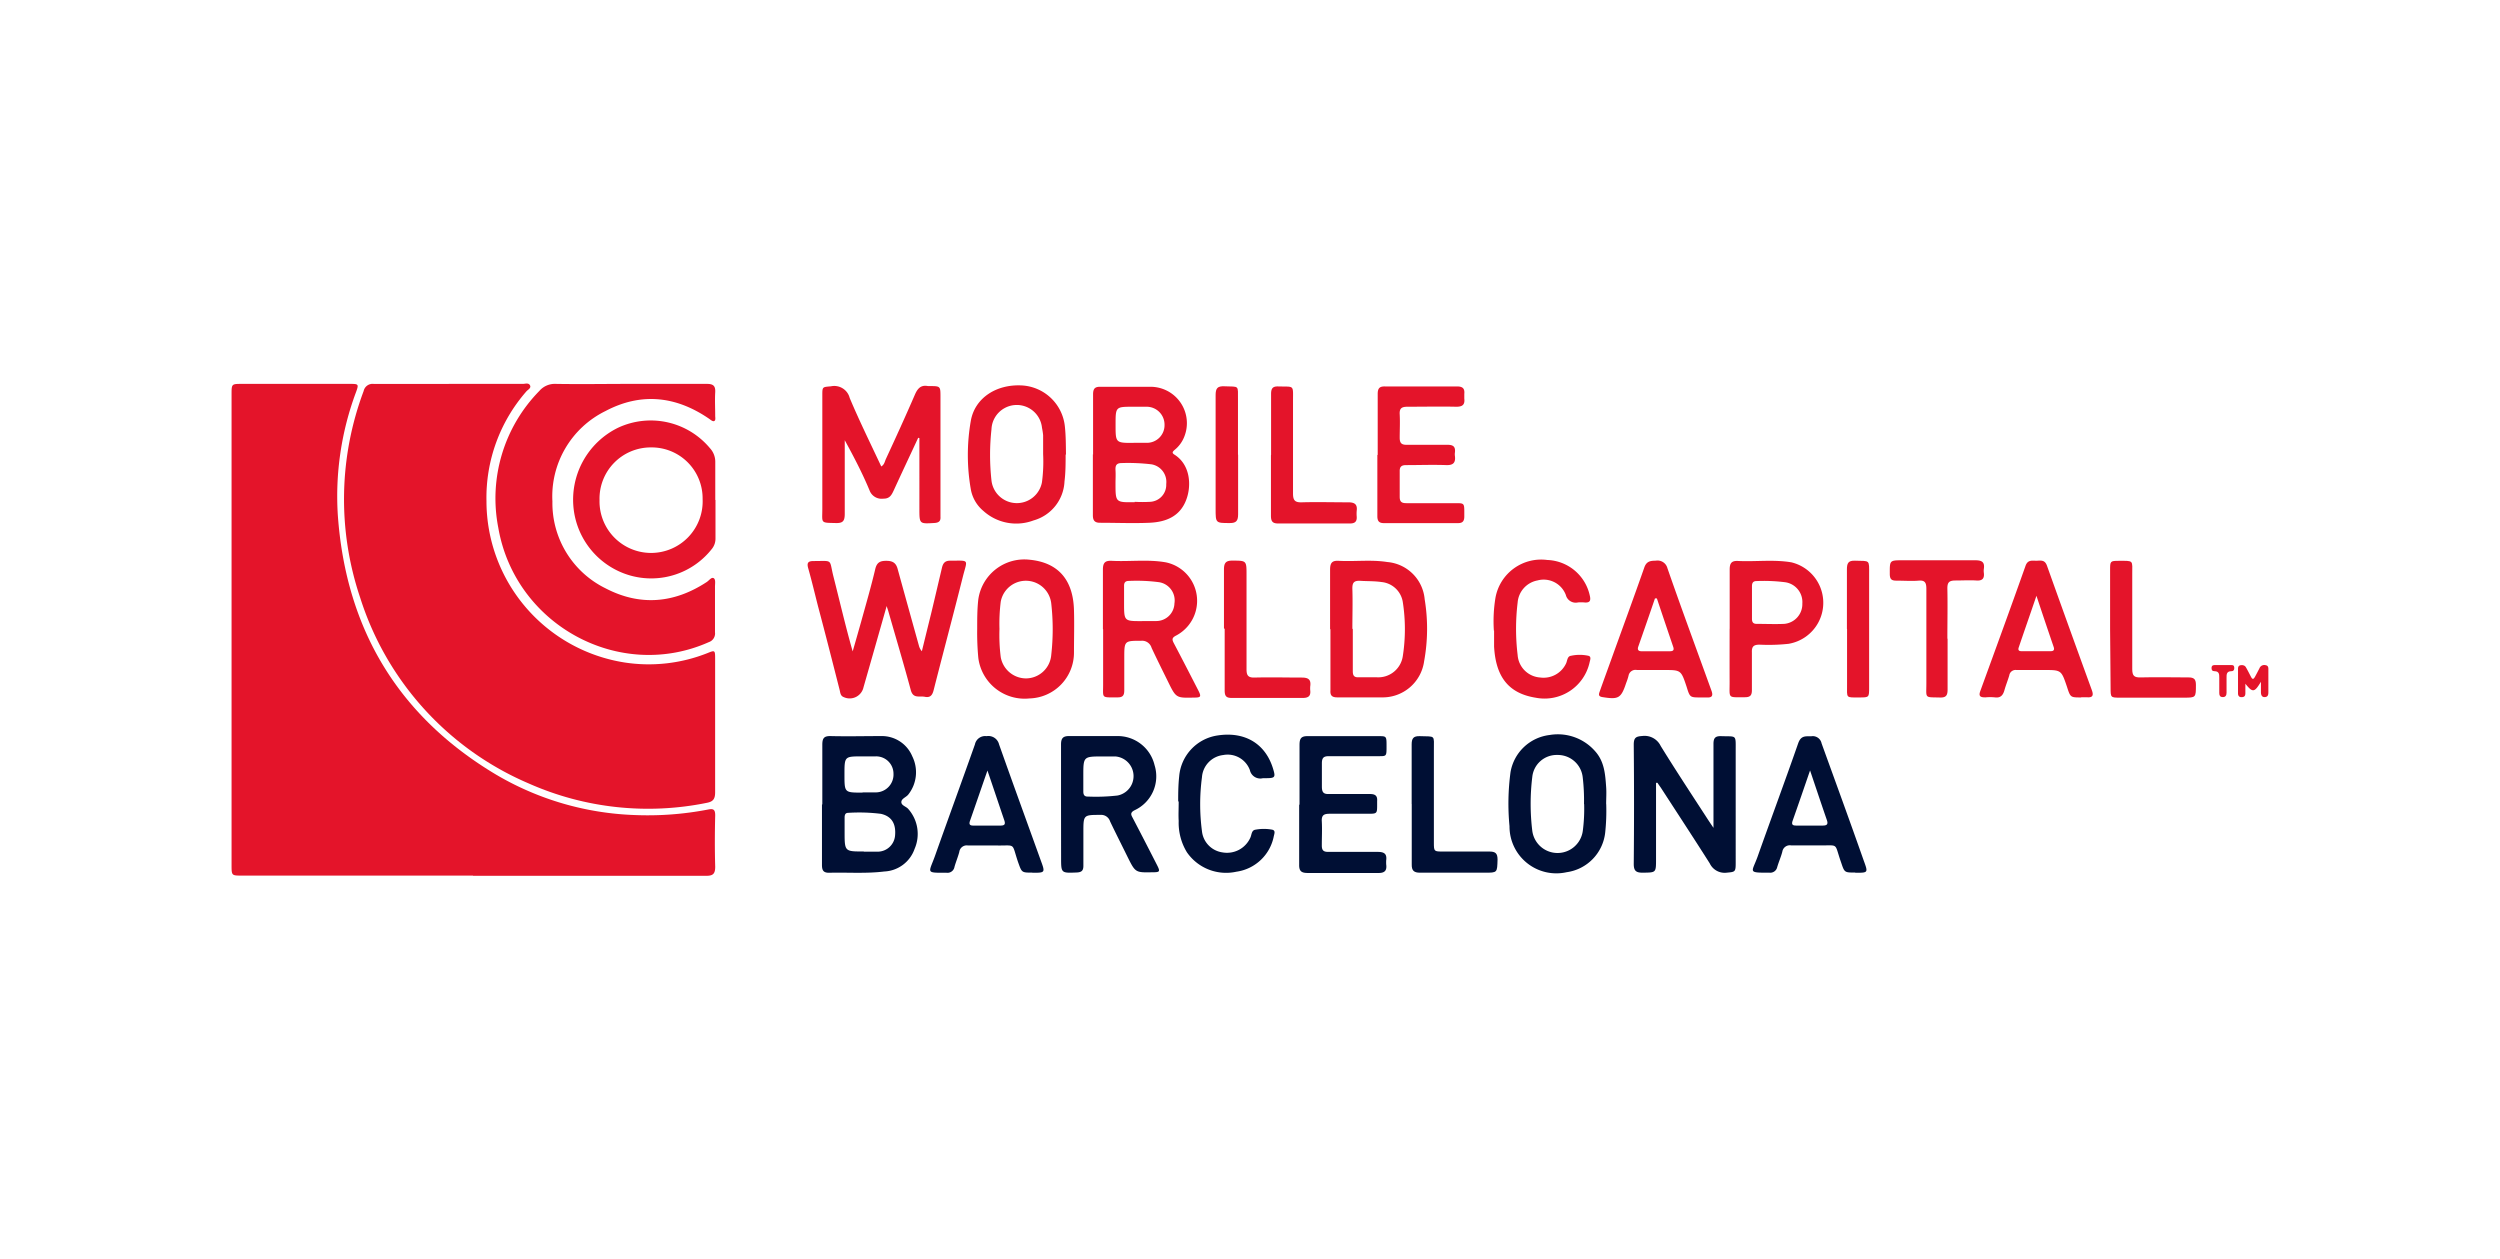 <svg xmlns="http://www.w3.org/2000/svg" xmlns:xlink="http://www.w3.org/1999/xlink" viewBox="0 0 353.36 178.01"><defs><style>.cls-1{fill:#fff;}.cls-2{clip-path:url(#clip-path);}.cls-3{fill:#e4142a;}.cls-4{fill:#000f34;}</style><clipPath id="clip-path"><rect class="cls-1" width="353.36" height="178.01"/></clipPath></defs><g id="Capa_2" data-name="Capa 2"><g id="Capa_1-2" data-name="Capa 1"><rect class="cls-1" width="353.36" height="178.01"/><g class="cls-2"><path class="cls-3" d="M66.88,123.76H34.2c-1.47,0-1.47,0-1.47-1.51V55.76c0-1.5,0-1.5,1.47-1.5H49.54c1.14,0,1.18.06.79,1.14a42.09,42.09,0,0,0-2.58,17.42c1.15,16.19,8.63,28.5,22.44,36.71a41.38,41.38,0,0,0,19.48,5.67,44.84,44.84,0,0,0,10.42-.78c.75-.15,1,0,1,.83-.06,2.42-.07,4.85,0,7.26,0,1-.31,1.28-1.26,1.28-11,0-22,0-33,0"/><path class="cls-3" d="M63.43,54.26H73.91c.32,0,.79-.19,1,.2s-.29.61-.5.85a22.81,22.81,0,0,0-5.65,15.55A23.1,23.1,0,0,0,88.29,93.64,22.47,22.47,0,0,0,100,92.31c1.05-.43,1.08-.41,1.08.79,0,6.29,0,12.6,0,18.89,0,.94-.29,1.31-1.15,1.48a41.57,41.57,0,0,1-25.19-2.73A42.5,42.5,0,0,1,50.89,84.42a43.54,43.54,0,0,1,.51-29.15,1.29,1.29,0,0,1,1.46-1c3.52,0,7,0,10.57,0"/><path class="cls-3" d="M89.06,54.26c3.61,0,7.23,0,10.85,0,.92,0,1.24.29,1.18,1.22-.06,1.09,0,2.19,0,3.29,0,.26.09.6-.12.73s-.52-.16-.74-.31c-4.7-3.23-9.64-3.75-14.67-1.08a13.43,13.43,0,0,0-7.48,12.77,13.42,13.42,0,0,0,7.52,12.28c4.86,2.53,9.67,2.13,14.27-.88.35-.22.68-.74,1-.56s.18.82.19,1.26c0,2.12,0,4.25,0,6.39a1.29,1.29,0,0,1-.87,1.39c-12.59,5.62-27.38-2.39-29.76-16.17a21.68,21.68,0,0,1,5.8-19.33,2.88,2.88,0,0,1,2.31-1c3.5.06,7,0,10.49,0"/><path class="cls-3" d="M125.3,85.75c-1.11,3.9-2.17,7.64-3.25,11.4a2,2,0,0,1-2.8,1.38c-.48-.18-.48-.66-.57-1-1-3.94-2-7.86-3.05-11.81-.46-1.8-.89-3.62-1.4-5.42-.21-.76,0-1,.76-1,2.84,0,2.17-.34,2.82,2.22.89,3.5,1.7,7,2.71,10.55.41-1.4.8-2.8,1.2-4.2.69-2.5,1.42-5,2-7.47.23-.92.7-1.13,1.54-1.13s1.38.23,1.62,1.16c1,3.63,2,7.23,3,10.82a1.88,1.88,0,0,0,.42.8q.66-2.7,1.33-5.41c.51-2.12,1-4.24,1.51-6.39.16-.69.46-1,1.16-1,2.78,0,2.44-.27,1.8,2.24-1.34,5.35-2.77,10.68-4.12,16-.18.74-.46,1.16-1.26,1s-1.67.31-2-1c-1-3.71-2.1-7.38-3.15-11.06-.06-.22-.14-.42-.25-.78"/><path class="cls-3" d="M92,63.24a7.24,7.24,0,0,0-7.26,7.44,7.29,7.29,0,1,0,14.57-.15A7.2,7.2,0,0,0,92,63.24m9.13,7.42c0,1.8,0,3.62,0,5.43a2.29,2.29,0,0,1-.46,1.43A10.9,10.9,0,0,1,89.1,81.35a11.11,11.11,0,0,1-8-9.26,11.32,11.32,0,0,1,6.3-11.65,10.9,10.9,0,0,1,12.94,2.9,2.83,2.83,0,0,1,.76,2c0,1.77,0,3.55,0,5.33"/><path class="cls-3" d="M129.78,61.88c-1.14,2.46-2.31,4.93-3.44,7.4-.31.66-.57,1.22-1.48,1.2a1.81,1.81,0,0,1-1.94-1.13c-1-2.42-2.23-4.77-3.52-7.13,0,.31,0,.61,0,.92,0,3.16,0,6.32,0,9.49,0,1-.25,1.32-1.23,1.3-2.26-.05-1.94.06-1.94-2q0-8,0-16c0-1.3,0-1.21,1.23-1.33a2.25,2.25,0,0,1,2.64,1.65c1.37,3.26,2.93,6.41,4.46,9.68.41-.23.48-.63.63-1,1.39-3,2.8-6.08,4.13-9.16.39-.89.86-1.39,1.85-1.2h.18c1.58,0,1.58,0,1.58,1.54V72.37c0,.22,0,.45,0,.67.05.63-.25.84-.84.88-2.15.13-2.14.16-2.14-2.06V61.92Z"/><path class="cls-3" d="M160.23,62.59c.6,0,1.2,0,1.81,0a2.49,2.49,0,0,0,2.56-2.54,2.53,2.53,0,0,0-2.55-2.56c-.64,0-1.28,0-1.9,0-2.47,0-2.47,0-2.47,2.55s0,2.57,2.55,2.56m.16,8.33a19.82,19.82,0,0,0,2.18,0,2.4,2.4,0,0,0,2.27-2.51,2.52,2.52,0,0,0-2.09-2.79,27.85,27.85,0,0,0-4.18-.18c-.73,0-.94.29-.9,1s0,1.24,0,1.85c0,2.72,0,2.72,2.71,2.68m-5.88-6.7c0-2.84,0-5.68,0-8.52,0-.77.21-1.1,1-1.09,2.39,0,4.77,0,7.15,0a5.14,5.14,0,0,1,4.73,7.08A4.45,4.45,0,0,1,166,63.61c-.27.25-.39.4,0,.65,2.27,1.43,2.41,4.38,1.69,6.32-.88,2.43-2.91,3.21-5.22,3.31s-4.64,0-7,0c-.77,0-1-.36-1-1.07,0-2.87,0-5.75,0-8.63"/><path class="cls-4" d="M121.92,112c.63,0,1.28,0,1.9,0a2.52,2.52,0,0,0,2.47-2.64,2.45,2.45,0,0,0-2.55-2.45c-.63,0-1.27,0-1.89,0-2.49,0-2.49,0-2.49,2.57s0,2.55,2.56,2.55m.16,8.35c.62,0,1.26,0,1.89,0a2.48,2.48,0,0,0,2.54-2.25c.16-1.71-.49-2.76-2-3.1a24.7,24.7,0,0,0-4.63-.14c-.42,0-.5.32-.5.68v2c0,2.79,0,2.79,2.72,2.78m-5.87-6.65c0-2.8,0-5.62,0-8.42,0-.89.2-1.26,1.16-1.24,2.38.06,4.76,0,7.13,0a4.65,4.65,0,0,1,4.42,2.85,5.08,5.08,0,0,1-.54,5.39c-.29.4-1,.59-1,1.09s.69.61,1,1a5.31,5.31,0,0,1,.87,5.62,4.76,4.76,0,0,1-4.29,3.19c-2.59.32-5.19.11-7.8.18-.82,0-1-.36-1-1.12,0-2.84,0-5.69,0-8.53"/><path class="cls-4" d="M234.07,110.71v10.75c0,1.91,0,1.86-1.88,1.89-.93,0-1.27-.24-1.27-1.24q.08-8.43,0-16.85c0-1,.31-1.17,1.2-1.23a2.53,2.53,0,0,1,2.61,1.41c2.09,3.39,4.28,6.71,6.46,10.07.27.42.55.84,1,1.5v-1.29c0-3.51,0-7,0-10.56,0-.84.24-1.13,1.08-1.11,2.23.08,2.06-.28,2.06,2.08V122c0,1.25-.09,1.24-1.29,1.35a2.33,2.33,0,0,1-2.38-1.32c-2.27-3.58-4.6-7.13-6.9-10.68-.17-.24-.34-.48-.49-.71l-.19,0"/><path class="cls-4" d="M153.12,109.66v2.22c0,.48.17.73.66.71a26.61,26.61,0,0,0,4.18-.15,2.79,2.79,0,0,0-.3-5.52c-.6,0-1.22,0-1.8,0-2.74,0-2.74,0-2.74,2.76m-3.15,4c0-2.82,0-5.63,0-8.45,0-.93.32-1.21,1.21-1.19,2.22,0,4.45,0,6.67,0a5.35,5.35,0,0,1,5.34,4.11,5.28,5.28,0,0,1-2.84,6.38c-.71.37-.43.72-.21,1.15,1.15,2.2,2.28,4.4,3.41,6.61.46.91.39,1-.64,1-2.43.05-2.43.05-3.55-2.2-.82-1.67-1.67-3.34-2.46-5a1.32,1.32,0,0,0-1.37-.91c-2.4,0-2.4,0-2.4,2.46,0,1.58,0,3.16,0,4.75,0,.67-.26.89-.9.93-2.25.09-2.25.12-2.25-2.11Z"/><path class="cls-3" d="M161.39,87.78c.7,0,1.4,0,2.08,0A2.57,2.57,0,0,0,166,85.29a2.61,2.61,0,0,0-2.18-3,24.38,24.38,0,0,0-4.27-.18c-.48,0-.68.23-.67.7v2.42c0,2.57,0,2.57,2.56,2.56m-5.55,1.14c0-2.81,0-5.61,0-8.43,0-1,.34-1.28,1.27-1.23,2.53.13,5.08-.23,7.6.21a5.55,5.55,0,0,1,1.48,10.35c-.61.31-.6.56-.32,1.09,1.17,2.22,2.31,4.44,3.46,6.68.44.87.36,1-.61,1-2.54.06-2.54.06-3.68-2.26-.79-1.6-1.57-3.17-2.32-4.77a1.39,1.39,0,0,0-1.46-1c-2.4,0-2.4,0-2.4,2.45,0,1.51,0,3,0,4.55,0,.68-.18,1-.91,1-2.45,0-2.06.19-2.08-2,0-2.54,0-5.09,0-7.64"/><path class="cls-3" d="M191.21,88.88v6c0,.62.2.88.83.85.86,0,1.71,0,2.56,0a3.5,3.5,0,0,0,3.68-3,24.89,24.89,0,0,0,0-7.61,3.36,3.36,0,0,0-3-2.85c-1-.15-2-.11-2.94-.17s-1.22.21-1.19,1.17c.06,1.88,0,3.74,0,5.62m-3.15.05c0-2.82,0-5.62,0-8.43,0-1,.32-1.3,1.26-1.24,2.27.12,4.56-.19,6.83.17a5.79,5.79,0,0,1,5.28,5.27,25.52,25.52,0,0,1-.08,8.76,5.91,5.91,0,0,1-6,5.1c-2.1,0-4.19,0-6.29,0-.77,0-1-.31-.95-1V88.93Z"/><path class="cls-3" d="M147.44,64.23c0-.91,0-1.83,0-2.71a9.17,9.17,0,0,0-.16-1.05,3.58,3.58,0,0,0-7.14.21,33.07,33.07,0,0,0,0,7.24,3.61,3.61,0,0,0,7.13.27,21.89,21.89,0,0,0,.17-4m3.18,0c0,1.3,0,2.58-.16,3.86a6,6,0,0,1-4.38,5.51A6.93,6.93,0,0,1,139,72.22a5.16,5.16,0,0,1-1.77-3,28.05,28.05,0,0,1,0-9.8c.59-3.18,3.61-5.14,7.22-4.94a6.47,6.47,0,0,1,6.06,5.77c.15,1.36.14,2.71.16,4.06"/><path class="cls-3" d="M141.27,88.89a25,25,0,0,0,.18,4,3.65,3.65,0,0,0,3.56,3,3.61,3.61,0,0,0,3.58-3.34,32.37,32.37,0,0,0,0-7.23,3.61,3.61,0,0,0-7.14-.28,24.76,24.76,0,0,0-.18,3.85m-3.15,0c0-1.4,0-2.75.15-4.11a6.57,6.57,0,0,1,7.22-5.67c4.14.39,6.2,2.9,6.31,7.14.06,2,0,4,0,6a6.47,6.47,0,0,1-6.29,6.47A6.6,6.6,0,0,1,138.28,93a38.06,38.06,0,0,1-.16-4.1"/><path class="cls-4" d="M223.89,113.65a27.85,27.85,0,0,0-.18-3.76,3.54,3.54,0,0,0-3.59-3.18,3.46,3.46,0,0,0-3.54,3.1,31.34,31.34,0,0,0,0,7.62,3.6,3.6,0,0,0,7.14,0,23.88,23.88,0,0,0,.19-3.77m3.12,0a29,29,0,0,1-.15,4.06,6.35,6.35,0,0,1-5.44,5.56,6.62,6.62,0,0,1-8.08-6.5,33.46,33.46,0,0,1,.14-7.62,6.37,6.37,0,0,1,5.51-5.27,7,7,0,0,1,6.45,2.29c1.32,1.47,1.43,3.26,1.56,5.06.06.81,0,1.61,0,2.42"/><path class="cls-4" d="M183.68,113.71c0-2.8,0-5.61,0-8.42,0-.89.22-1.26,1.17-1.24,3.34,0,6.67,0,10,0,1.13,0,1.13,0,1.13,1.44s0,1.39-1.19,1.39c-2.32,0-4.63,0-6.95,0-.72,0-1,.2-1,1,0,1.1,0,2.19,0,3.29,0,.78.2,1.09,1,1.06,1.93,0,3.86,0,5.81,0,.75,0,1.06.27,1,1,0,.16,0,.33,0,.49,0,1.27,0,1.3-1.28,1.3-1.82,0-3.62,0-5.43,0-.82,0-1.17.2-1.11,1.1.06,1.12,0,2.26,0,3.39,0,.67.23.9.9.9,2.34,0,4.68,0,7,0,.88,0,1.33.24,1.2,1.2a5.42,5.42,0,0,0,0,.57c.13.93-.27,1.24-1.19,1.21q-4.93,0-9.89,0c-.9,0-1.24-.25-1.22-1.19,0-2.82,0-5.62,0-8.44"/><path class="cls-3" d="M194.73,64.29c0-2.87,0-5.75,0-8.61,0-.81.28-1.07,1-1.06,3.39,0,6.8,0,10.19,0,.78,0,1.13.25,1.05,1.06v.66c.11.92-.32,1.16-1.17,1.15-2.28-.05-4.56,0-6.85,0-.81,0-1.17.2-1.11,1.09.06,1.09,0,2.19,0,3.29,0,.71.22,1,.94,1,1.93,0,3.87,0,5.81,0,.78,0,1.14.23,1.06,1.05a1.88,1.88,0,0,0,0,.58c.1.92-.27,1.26-1.19,1.24-1.91-.07-3.83,0-5.72,0-.65,0-.92.23-.9.9,0,1.18,0,2.39,0,3.59,0,.71.29.89.94.89,2.3,0,4.62,0,6.95,0,1.18,0,1.24,0,1.24,1.23V73c0,.65-.23.94-.88.94-3.5,0-7,0-10.49,0-.71,0-.92-.32-.92-1,0-2.88,0-5.75,0-8.63"/><path class="cls-4" d="M255.84,108.9c-.87,2.53-1.66,4.84-2.47,7.13-.19.57.07.66.53.66,1.25,0,2.47,0,3.71,0,.57,0,.84-.14.6-.8-.77-2.23-1.52-4.48-2.37-7m6.37,14.44c-1.53,0-1.5,0-2-1.49-1-2.84-.2-2.29-3.25-2.35-1.26,0-2.53,0-3.8,0a1.07,1.07,0,0,0-1.24.9c-.19.73-.52,1.47-.73,2.2a1,1,0,0,1-1.06.76c-3.18,0-2.52,0-1.7-2.28,1.89-5.34,3.87-10.66,5.73-16,.39-1.11,1-1,1.84-1a1.27,1.27,0,0,1,1.47,1c2,5.53,4,11,5.95,16.55.64,1.75.65,1.74-1.17,1.74"/><path class="cls-4" d="M139.57,108.91c-.88,2.52-1.66,4.81-2.47,7.12-.15.44-.06.66.44.66,1.3,0,2.59,0,3.89,0,.61,0,.7-.23.51-.78-.77-2.25-1.51-4.49-2.37-7m6.34,14.43c-1.51,0-1.48,0-2-1.45-1-2.92-.19-2.31-3.29-2.39-1.28,0-2.54,0-3.82,0a1.06,1.06,0,0,0-1.21.92c-.19.71-.48,1.4-.68,2.11a1,1,0,0,1-1.11.83c-3,0-2.54.08-1.67-2.31,1.87-5.28,3.8-10.54,5.67-15.83a1.48,1.48,0,0,1,1.65-1.17,1.55,1.55,0,0,1,1.76,1.16c1.93,5.46,3.92,10.91,5.88,16.36.66,1.79.66,1.79-1.18,1.79"/><path class="cls-3" d="M287.84,84.21c-.88,2.59-1.7,4.92-2.49,7.26-.13.34-.06.57.35.57h4.19c.34,0,.52-.16.4-.55-.8-2.34-1.59-4.68-2.45-7.28m6.31,14.37c-1.51,0-1.51,0-2-1.52-.8-2.36-.8-2.36-3.25-2.36-1.3,0-2.6,0-3.9,0a.9.9,0,0,0-1,.76c-.21.71-.49,1.4-.69,2.11s-.56,1.11-1.35,1a6.67,6.67,0,0,0-1.34,0c-.71,0-1-.15-.7-.94,2.14-5.88,4.28-11.73,6.37-17.63.34-1,1.06-.7,1.73-.75s1.07,0,1.33.77q3.13,8.77,6.32,17.53c.29.79.08,1.08-.72,1-.24,0-.5,0-.76,0"/><path class="cls-3" d="M234.17,84.58h-.25c-.77,2.26-1.56,4.53-2.35,6.79-.17.46,0,.68.45.68h4c.49,0,.64-.17.47-.65-.77-2.26-1.54-4.55-2.3-6.82m6.2,14c-1.53,0-1.53,0-2-1.52-.79-2.36-.79-2.36-3.21-2.36-1.28,0-2.55,0-3.81,0a1,1,0,0,0-1.19.83,8.52,8.52,0,0,1-.33,1c-.72,2.17-1.08,2.37-3.36,2-.64-.1-.5-.44-.37-.82.54-1.53,1.1-3.05,1.64-4.55,1.55-4.31,3.13-8.6,4.64-12.91.3-.89.82-1,1.63-1a1.44,1.44,0,0,1,1.65,1.06c2,5.76,4.13,11.51,6.21,17.27.3.79.08,1.06-.71,1-.25,0-.51,0-.76,0"/><path class="cls-3" d="M247.63,85.05v2.42c0,.47.17.71.66.71,1.3,0,2.6.06,3.91,0a2.8,2.8,0,0,0,2.55-2.88,2.83,2.83,0,0,0-2.4-3,24,24,0,0,0-4.07-.17c-.5,0-.65.27-.65.73v2.22m-3.15,3.83c0-2.81,0-5.62,0-8.42,0-.94.31-1.25,1.21-1.2,2.49.12,5-.23,7.5.19A5.88,5.88,0,0,1,252.8,91a26.59,26.59,0,0,1-4.09.12c-.81,0-1.13.23-1.09,1.1,0,1.78,0,3.55,0,5.33,0,.75-.25,1-1,1-2.48,0-2.14.23-2.15-2.16s0-5,0-7.55"/><path class="cls-3" d="M211.15,89.15a20.32,20.32,0,0,1,.23-4.69,6.56,6.56,0,0,1,7.32-5.31,6.38,6.38,0,0,1,6,5c.2.79,0,1.08-.8,1a5,5,0,0,0-.86,0,1.44,1.44,0,0,1-1.72-1.06,3.35,3.35,0,0,0-4-2.05,3.45,3.45,0,0,0-2.81,3.12,30.78,30.78,0,0,0,0,7.43,3.42,3.42,0,0,0,3.18,3.17,3.51,3.51,0,0,0,3.67-2c.18-.39.16-1,.69-1.07a5.83,5.83,0,0,1,2.46,0c.45.12.25.58.17.93a6.52,6.52,0,0,1-7.61,5c-3.83-.61-5.65-2.93-5.89-7.23,0-.84,0-1.68,0-2.28"/><path class="cls-4" d="M166.53,113.32c0-1,0-2.29.14-3.58a6.38,6.38,0,0,1,5.44-5.79c3.89-.59,6.84,1.2,7.88,4.87.3,1,.19,1.16-.9,1.17-.18,0-.38,0-.57,0a1.51,1.51,0,0,1-1.86-1.15,3.35,3.35,0,0,0-3.77-2.12,3.4,3.4,0,0,0-3,3.14,29,29,0,0,0,0,7.62,3.39,3.39,0,0,0,2.89,3,3.62,3.62,0,0,0,3.94-2.06c.21-.42.15-1.07.74-1.15a6.45,6.45,0,0,1,2.36,0c.49.11.31.56.23.89a6.27,6.27,0,0,1-5.29,5.05,6.73,6.73,0,0,1-7-2.75,8,8,0,0,1-1.16-4.43c-.05-.84,0-1.68,0-2.79"/><path class="cls-3" d="M179.66,64.28c0-2.86,0-5.74,0-8.6,0-.81.26-1.08,1-1.06,2.33.07,2.1-.29,2.1,2.11,0,4.34,0,8.65,0,13,0,1,.27,1.3,1.25,1.27,2.18-.06,4.37,0,6.56,0,.9,0,1.32.28,1.19,1.22a5,5,0,0,0,0,.77c.06.71-.24,1-.93,1-3.4,0-6.8,0-10.19,0-.82,0-1-.36-1-1.11,0-2.84,0-5.68,0-8.53"/><path class="cls-4" d="M199.53,113.65c0-2.82,0-5.62,0-8.43,0-.88.27-1.19,1.14-1.17,2.27.08,2-.23,2,2,0,4.31,0,8.65,0,13,0,1.31,0,1.31,1.33,1.31,2.17,0,4.32,0,6.49,0,.82,0,1.18.19,1.18,1.13-.06,1.86,0,1.86-1.81,1.86-3,0-6.1,0-9.14,0-.87,0-1.2-.29-1.18-1.18,0-2.85,0-5.68,0-8.53"/><path class="cls-3" d="M173,88.82c0-2.78,0-5.56,0-8.33,0-.9.25-1.26,1.19-1.25,2,0,2,0,2,2,0,4.46,0,8.92,0,13.37,0,.86.23,1.18,1.13,1.16,2.22-.06,4.44,0,6.68,0,1,0,1.33.33,1.19,1.28a4,4,0,0,0,0,.49c.11.84-.26,1.12-1.09,1.11-3.33,0-6.65,0-10,0-.77,0-1-.25-1-1.06,0-2.9,0-5.81,0-8.71"/><path class="cls-3" d="M298.25,88.93V80.6c0-1.29,0-1.33,1.25-1.33,2.13,0,1.88-.13,1.88,1.94,0,4.45,0,8.9,0,13.35,0,1,.3,1.21,1.2,1.19,2.25-.06,4.51,0,6.75,0,.77,0,1.05.24,1.05,1.05,0,1.81,0,1.81-1.71,1.81h-9c-1.35,0-1.35,0-1.35-1.42Z"/><path class="cls-3" d="M275.28,90.29c0,2.38,0,4.77,0,7.16,0,.81-.19,1.16-1.05,1.14-2.26-.06-1.95.18-1.95-2,0-4.45,0-8.91,0-13.35,0-.89-.2-1.25-1.11-1.17s-2.1,0-3.14,0c-.64,0-.9-.18-.92-.88,0-2-.08-2,1.87-2,3.41,0,6.8,0,10.19,0,1,0,1.38.27,1.23,1.25a2,2,0,0,0,0,.49c.11.82-.19,1.18-1.05,1.12s-2,0-2.95,0-1.17.3-1.15,1.21c.05,2.33,0,4.65,0,7"/><path class="cls-3" d="M175,64.27c0,2.8,0,5.61,0,8.41,0,.92-.25,1.26-1.18,1.25-2,0-2,0-2-2,0-5.35,0-10.71,0-16.07,0-1,.27-1.3,1.25-1.26,2.13.08,1.9-.21,1.91,1.91v7.74"/><path class="cls-3" d="M261.05,88.9c0-2.8,0-5.61,0-8.41,0-.89.19-1.27,1.14-1.24,2.16.07,2-.21,2,2V97.16c0,1.4,0,1.42-1.34,1.42-2,0-1.78.16-1.78-1.83,0-2.62,0-5.22,0-7.85"/><path class="cls-3" d="M319.57,96.36c-.92,1.54-1.17,1.57-2.2.28,0,.52,0,.94,0,1.34s-.16.55-.52.56-.52-.19-.52-.54c0-1.15,0-2.31,0-3.46,0-.24.07-.46.35-.51s.59,0,.75.26.49.9.72,1.35.38.38.59,0,.42-.79.62-1.18a.73.73,0,0,1,.87-.44c.44.07.39.44.39.74,0,1,0,2.07,0,3.08,0,.35-.05.66-.49.69s-.56-.32-.56-.71V96.36"/><path class="cls-3" d="M314.18,94c.39,0,.77,0,1.15,0s.44.08.47.37-.1.5-.41.5c-.66,0-.69.43-.68.92,0,.72,0,1.42,0,2.13,0,.37-.15.63-.56.61s-.47-.29-.47-.6c0-.71,0-1.41,0-2.13,0-.48,0-.92-.67-.93-.31,0-.45-.17-.42-.5s.24-.36.48-.37.75,0,1.13,0"/></g></g></g></svg>